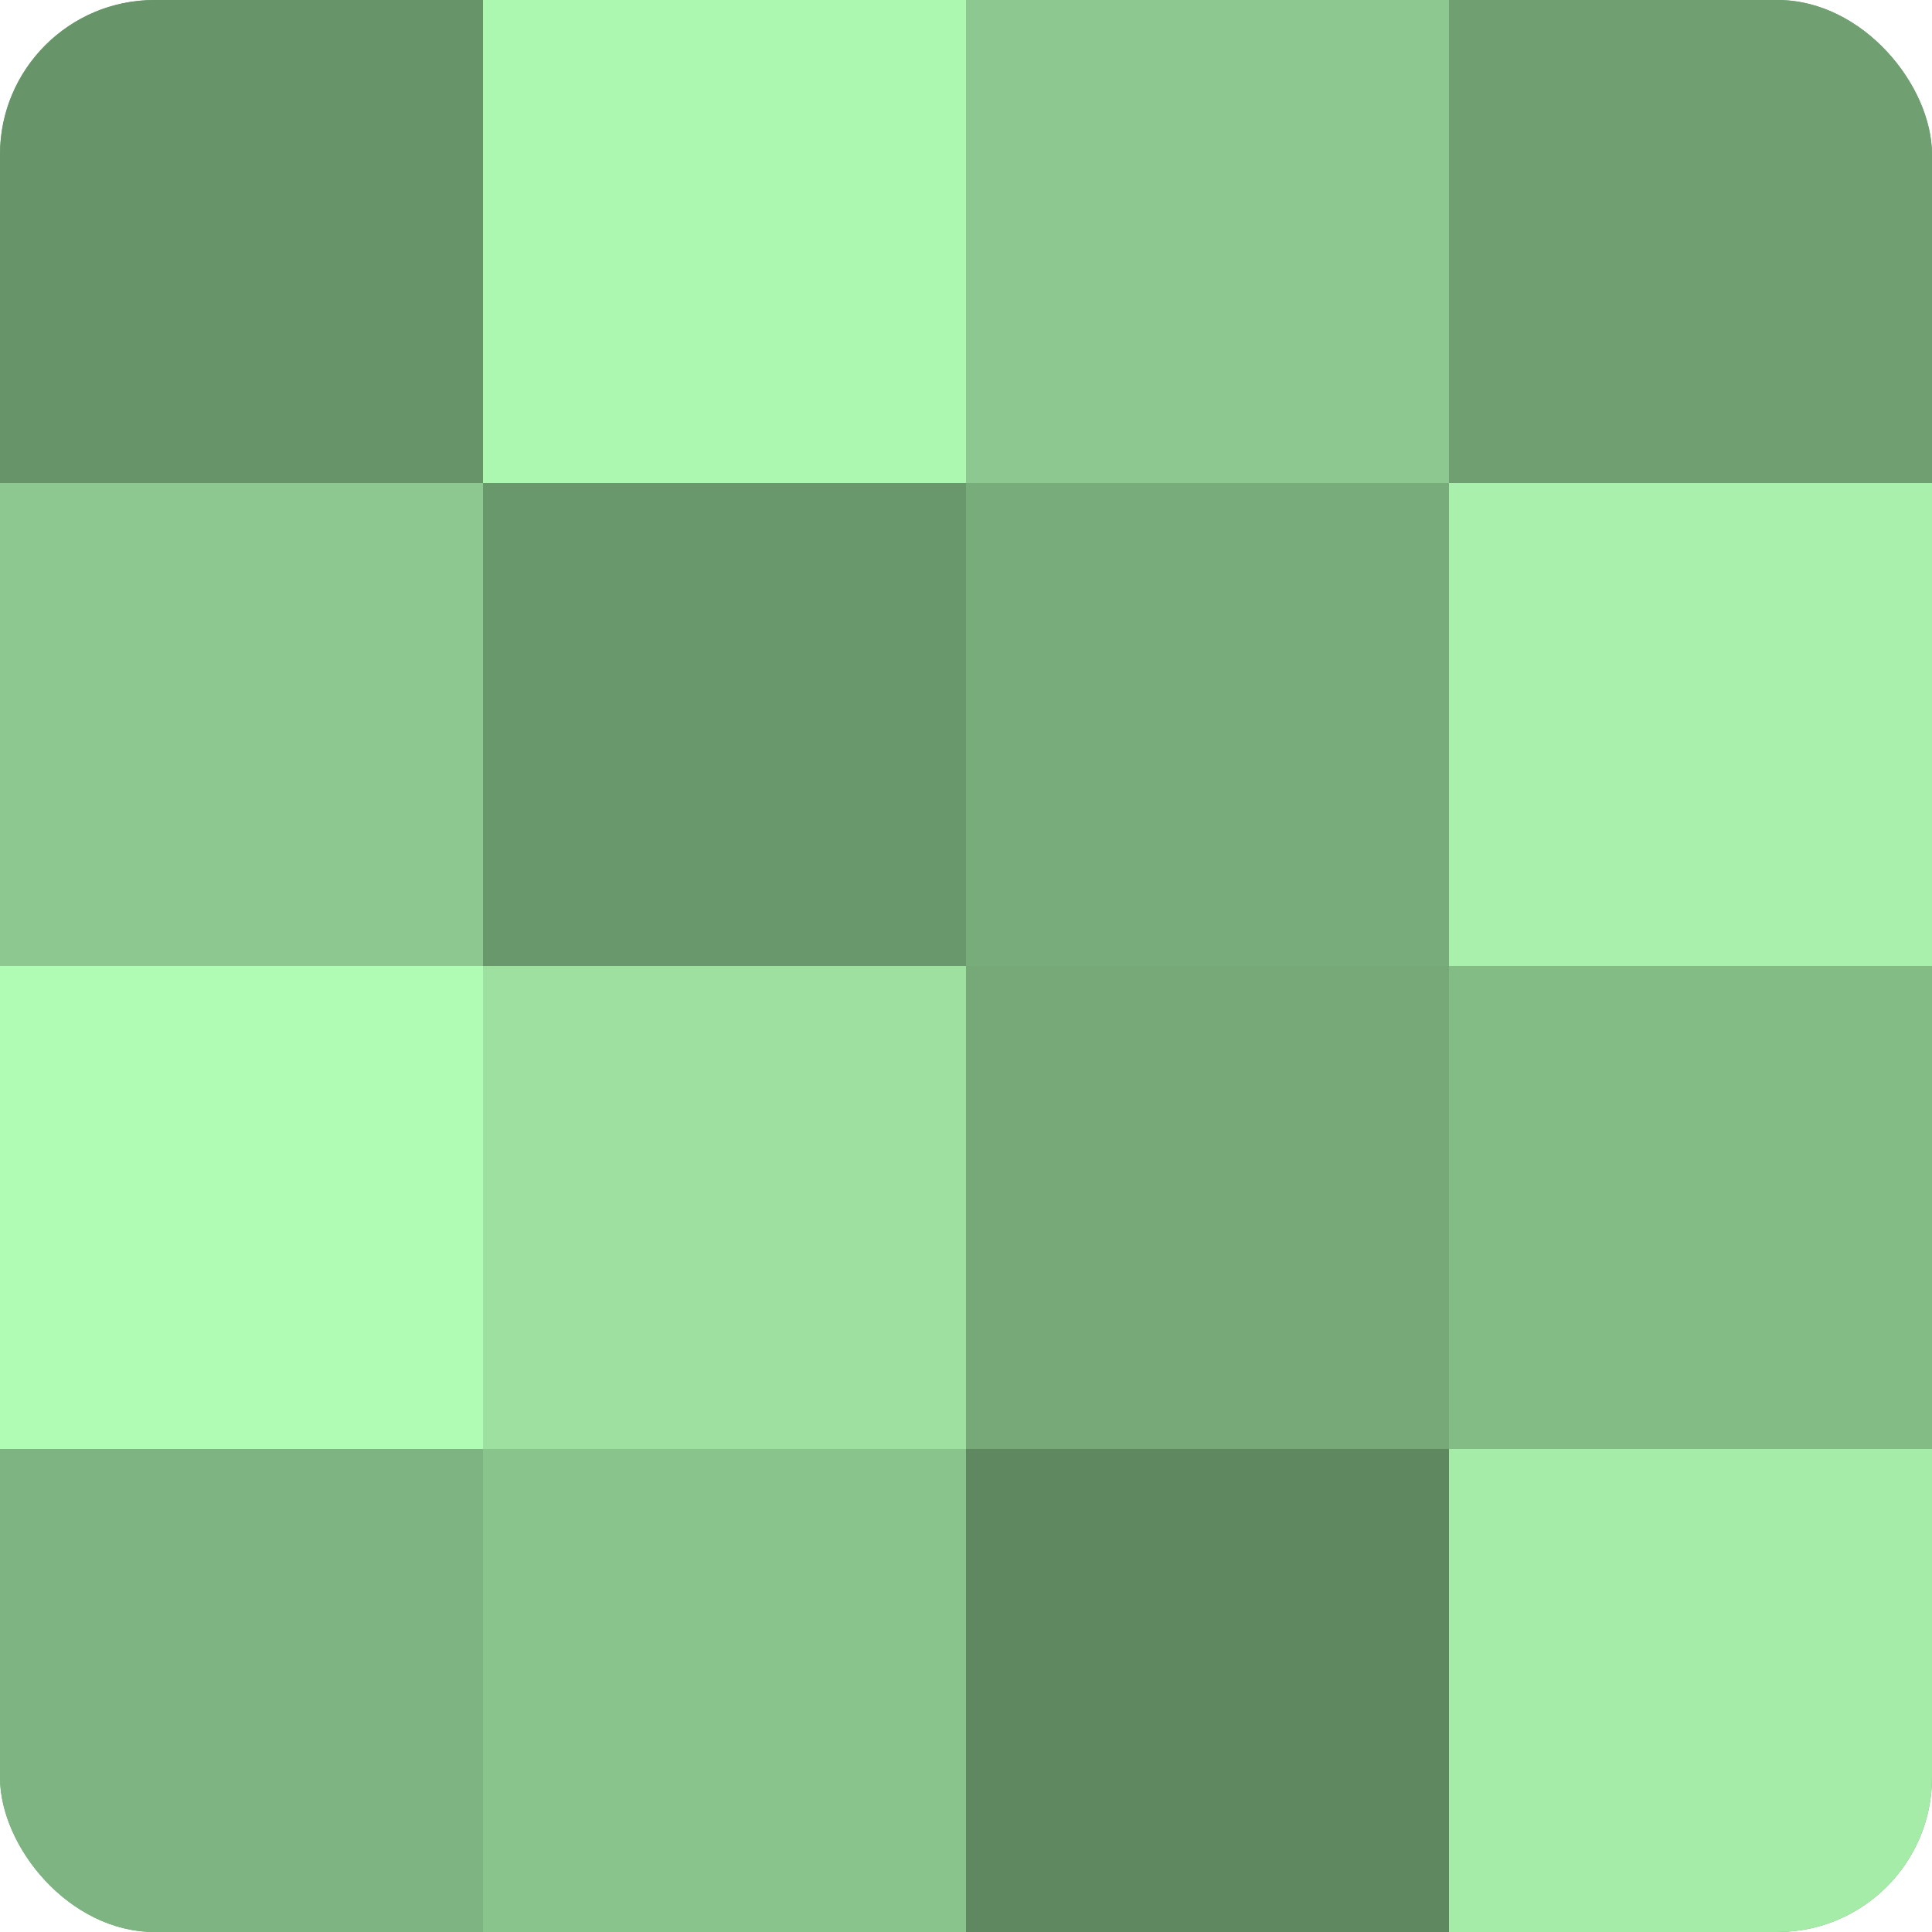 <?xml version="1.0" encoding="UTF-8"?>
<svg xmlns="http://www.w3.org/2000/svg" width="60" height="60" viewBox="0 0 100 100" preserveAspectRatio="xMidYMid meet"><defs><clipPath id="c" width="100" height="100"><rect width="100" height="100" rx="8" ry="8"/></clipPath></defs><g clip-path="url(#c)"><rect width="100" height="100" fill="#70a072"/><rect width="25" height="25" fill="#68946a"/><rect y="25" width="25" height="25" fill="#8cc88f"/><rect y="50" width="25" height="25" fill="#b0fcb4"/><rect y="75" width="25" height="25" fill="#7eb481"/><rect x="25" width="25" height="25" fill="#adf8b1"/><rect x="25" y="25" width="25" height="25" fill="#6a986d"/><rect x="25" y="50" width="25" height="25" fill="#9de0a0"/><rect x="25" y="75" width="25" height="25" fill="#89c48c"/><rect x="50" width="25" height="25" fill="#8cc88f"/><rect x="50" y="25" width="25" height="25" fill="#78ac7b"/><rect x="50" y="50" width="25" height="25" fill="#76a878"/><rect x="50" y="75" width="25" height="25" fill="#5f8861"/><rect x="75" width="25" height="25" fill="#70a072"/><rect x="75" y="25" width="25" height="25" fill="#a8f0ab"/><rect x="75" y="50" width="25" height="25" fill="#84bc86"/><rect x="75" y="75" width="25" height="25" fill="#a5eca9"/></g></svg>
